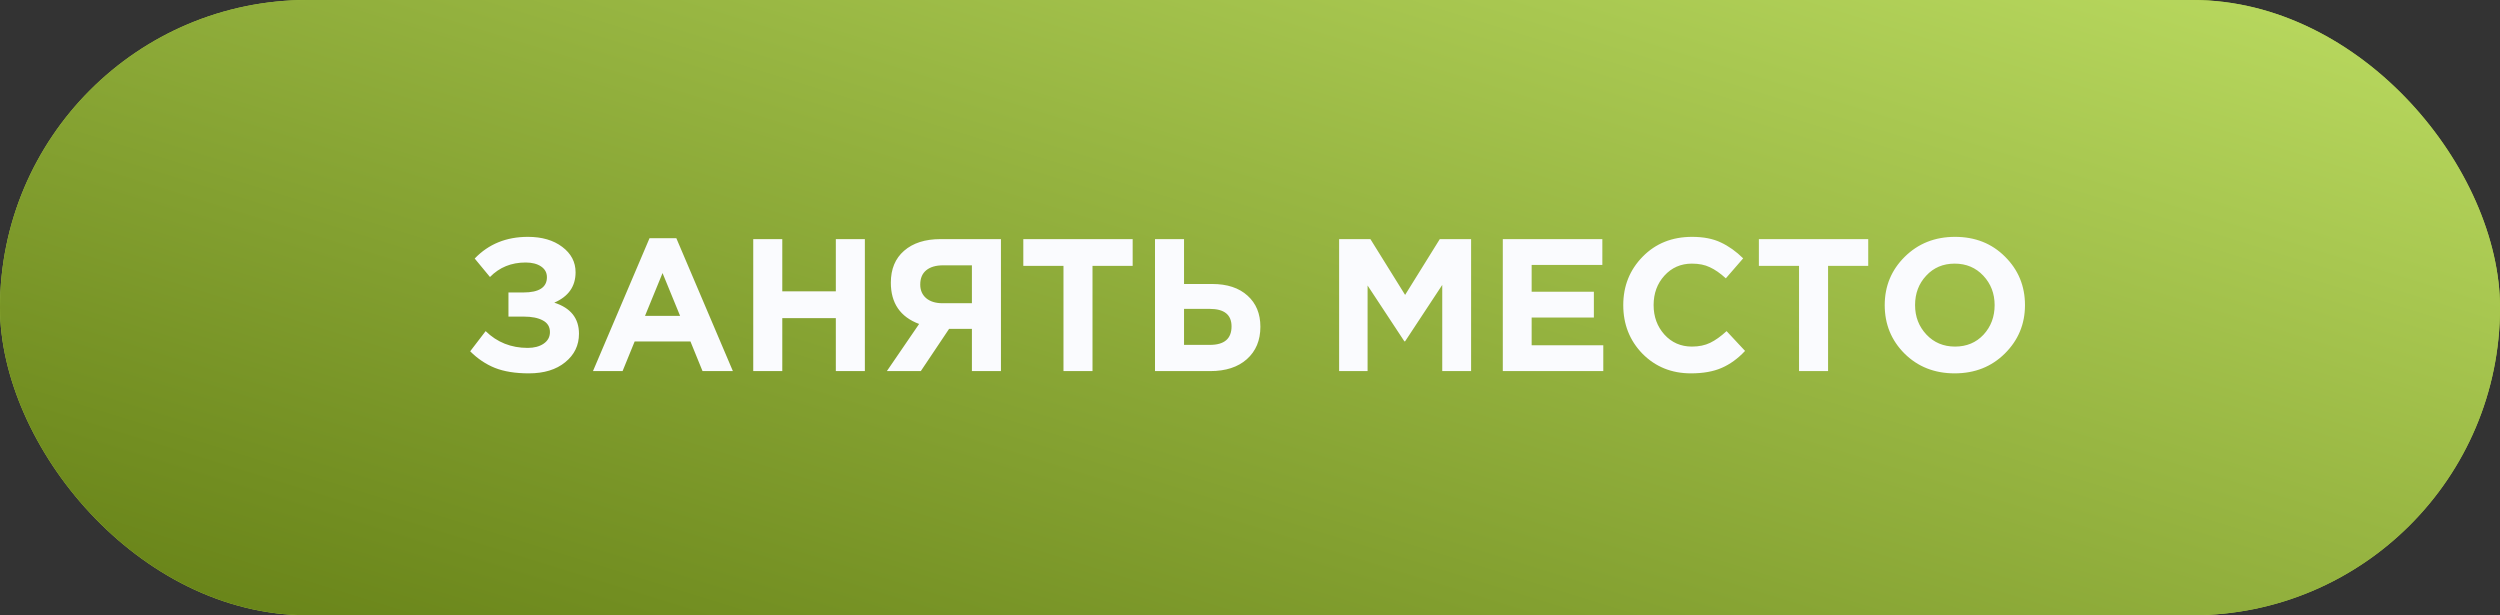 <?xml version="1.0" encoding="UTF-8"?> <svg xmlns="http://www.w3.org/2000/svg" width="256" height="63" viewBox="0 0 256 63" fill="none"><rect x="0" y="0" width="256" height="63" fill="#333333" stroke="none"/> <rect width="256" height="63" rx="31.5" fill="#ABD041"></rect> <rect width="256" height="63" rx="31.5" fill="url(#paint0_linear_204_481)"></rect> <path d="M54.055 24.254C55.496 24.254 56.668 24.595 57.569 25.277C58.482 25.959 58.939 26.828 58.939 27.883C58.939 29.325 58.212 30.361 56.758 30.992C58.444 31.532 59.287 32.594 59.287 34.177C59.287 35.361 58.817 36.333 57.877 37.093C56.951 37.852 55.709 38.232 54.151 38.232C52.774 38.232 51.616 38.045 50.676 37.672C49.749 37.298 48.907 36.732 48.147 35.973L49.73 33.907C50.901 35.053 52.337 35.625 54.035 35.625C54.692 35.625 55.233 35.484 55.657 35.201C56.095 34.904 56.314 34.505 56.314 34.004C56.314 33.463 56.069 33.064 55.58 32.807C55.104 32.549 54.454 32.42 53.63 32.42H52.066V29.949H53.592C55.2 29.949 56.005 29.428 56.005 28.385C56.005 27.922 55.805 27.555 55.406 27.285C55.007 27.015 54.48 26.88 53.823 26.88C52.356 26.88 51.14 27.375 50.174 28.366L48.61 26.474C50.026 24.994 51.841 24.254 54.055 24.254ZM60.721 38L66.513 24.389H69.255L75.047 38H71.938L70.703 34.969H64.988L63.752 38H60.721ZM66.05 32.343H69.641L67.845 27.961L66.05 32.343ZM77.132 38V24.485H80.106V29.833H85.589V24.485H88.562V38H85.589V32.575H80.106V38H77.132ZM102.497 24.485V38H99.523V33.675H97.187L94.291 38H90.816L94.118 33.173C92.187 32.453 91.222 31.043 91.222 28.945C91.222 27.555 91.672 26.468 92.573 25.683C93.487 24.884 94.735 24.485 96.319 24.485H102.497ZM96.512 31.05H99.523V27.169H96.57C95.836 27.169 95.263 27.336 94.851 27.671C94.439 28.006 94.233 28.495 94.233 29.138C94.233 29.718 94.433 30.181 94.832 30.528C95.244 30.876 95.804 31.05 96.512 31.05ZM108.9 38V27.227H104.787V24.485H115.985V27.227H111.873V38H108.9ZM118.272 38V24.485H121.245V29.08H124.122C125.666 29.08 126.876 29.479 127.751 30.277C128.626 31.063 129.064 32.124 129.064 33.463C129.064 34.853 128.601 35.96 127.674 36.784C126.76 37.595 125.512 38 123.928 38H118.272ZM123.871 31.629H121.245V35.316H123.89C125.37 35.316 126.11 34.686 126.11 33.424C126.11 32.227 125.364 31.629 123.871 31.629ZM137.126 38V24.485H140.33L143.883 30.2L147.435 24.485H150.64V38H147.686V29.177L143.883 34.95H143.806L140.041 29.235V38H137.126ZM153.887 38V24.485H164.08V27.131H156.841V29.872H163.212V32.517H156.841V35.355H164.177V38H153.887ZM173.153 38.232C171.171 38.232 169.517 37.562 168.191 36.224C166.878 34.872 166.222 33.212 166.222 31.243C166.222 29.286 166.885 27.633 168.211 26.281C169.536 24.93 171.222 24.254 173.269 24.254C174.44 24.254 175.425 24.447 176.223 24.833C177.021 25.206 177.78 25.747 178.501 26.455L176.725 28.501C176.145 27.974 175.598 27.594 175.084 27.362C174.582 27.118 173.97 26.995 173.25 26.995C172.117 26.995 171.177 27.407 170.431 28.231C169.697 29.042 169.33 30.046 169.33 31.243C169.33 32.427 169.697 33.431 170.431 34.255C171.177 35.078 172.117 35.49 173.25 35.49C173.97 35.49 174.595 35.361 175.122 35.104C175.65 34.847 176.21 34.448 176.802 33.907L178.694 35.934C177.96 36.719 177.162 37.298 176.3 37.672C175.45 38.045 174.401 38.232 173.153 38.232ZM184.221 38V27.227H180.109V24.485H191.306V27.227H187.194V38H184.221ZM205.293 36.205C203.928 37.556 202.217 38.232 200.157 38.232C198.098 38.232 196.386 37.556 195.022 36.205C193.67 34.853 192.995 33.199 192.995 31.243C192.995 29.299 193.677 27.652 195.041 26.3C196.418 24.936 198.136 24.254 200.196 24.254C202.255 24.254 203.961 24.93 205.312 26.281C206.676 27.633 207.358 29.286 207.358 31.243C207.358 33.186 206.67 34.84 205.293 36.205ZM197.261 34.255C198.034 35.078 199.012 35.49 200.196 35.49C201.38 35.49 202.352 35.085 203.111 34.274C203.87 33.45 204.25 32.44 204.25 31.243C204.25 30.059 203.864 29.055 203.092 28.231C202.32 27.407 201.341 26.995 200.157 26.995C198.973 26.995 198.001 27.407 197.242 28.231C196.483 29.042 196.103 30.046 196.103 31.243C196.103 32.427 196.489 33.431 197.261 34.255Z" fill="#FAFBFE"></path> <defs> <linearGradient id="paint0_linear_204_481" x1="194.327" y1="-41.125" x2="146.573" y2="112.972" gradientUnits="userSpaceOnUse"> <stop stop-color="#C9EA6D"></stop> <stop offset="1" stop-color="#627D13"></stop> </linearGradient> </defs> </svg> 